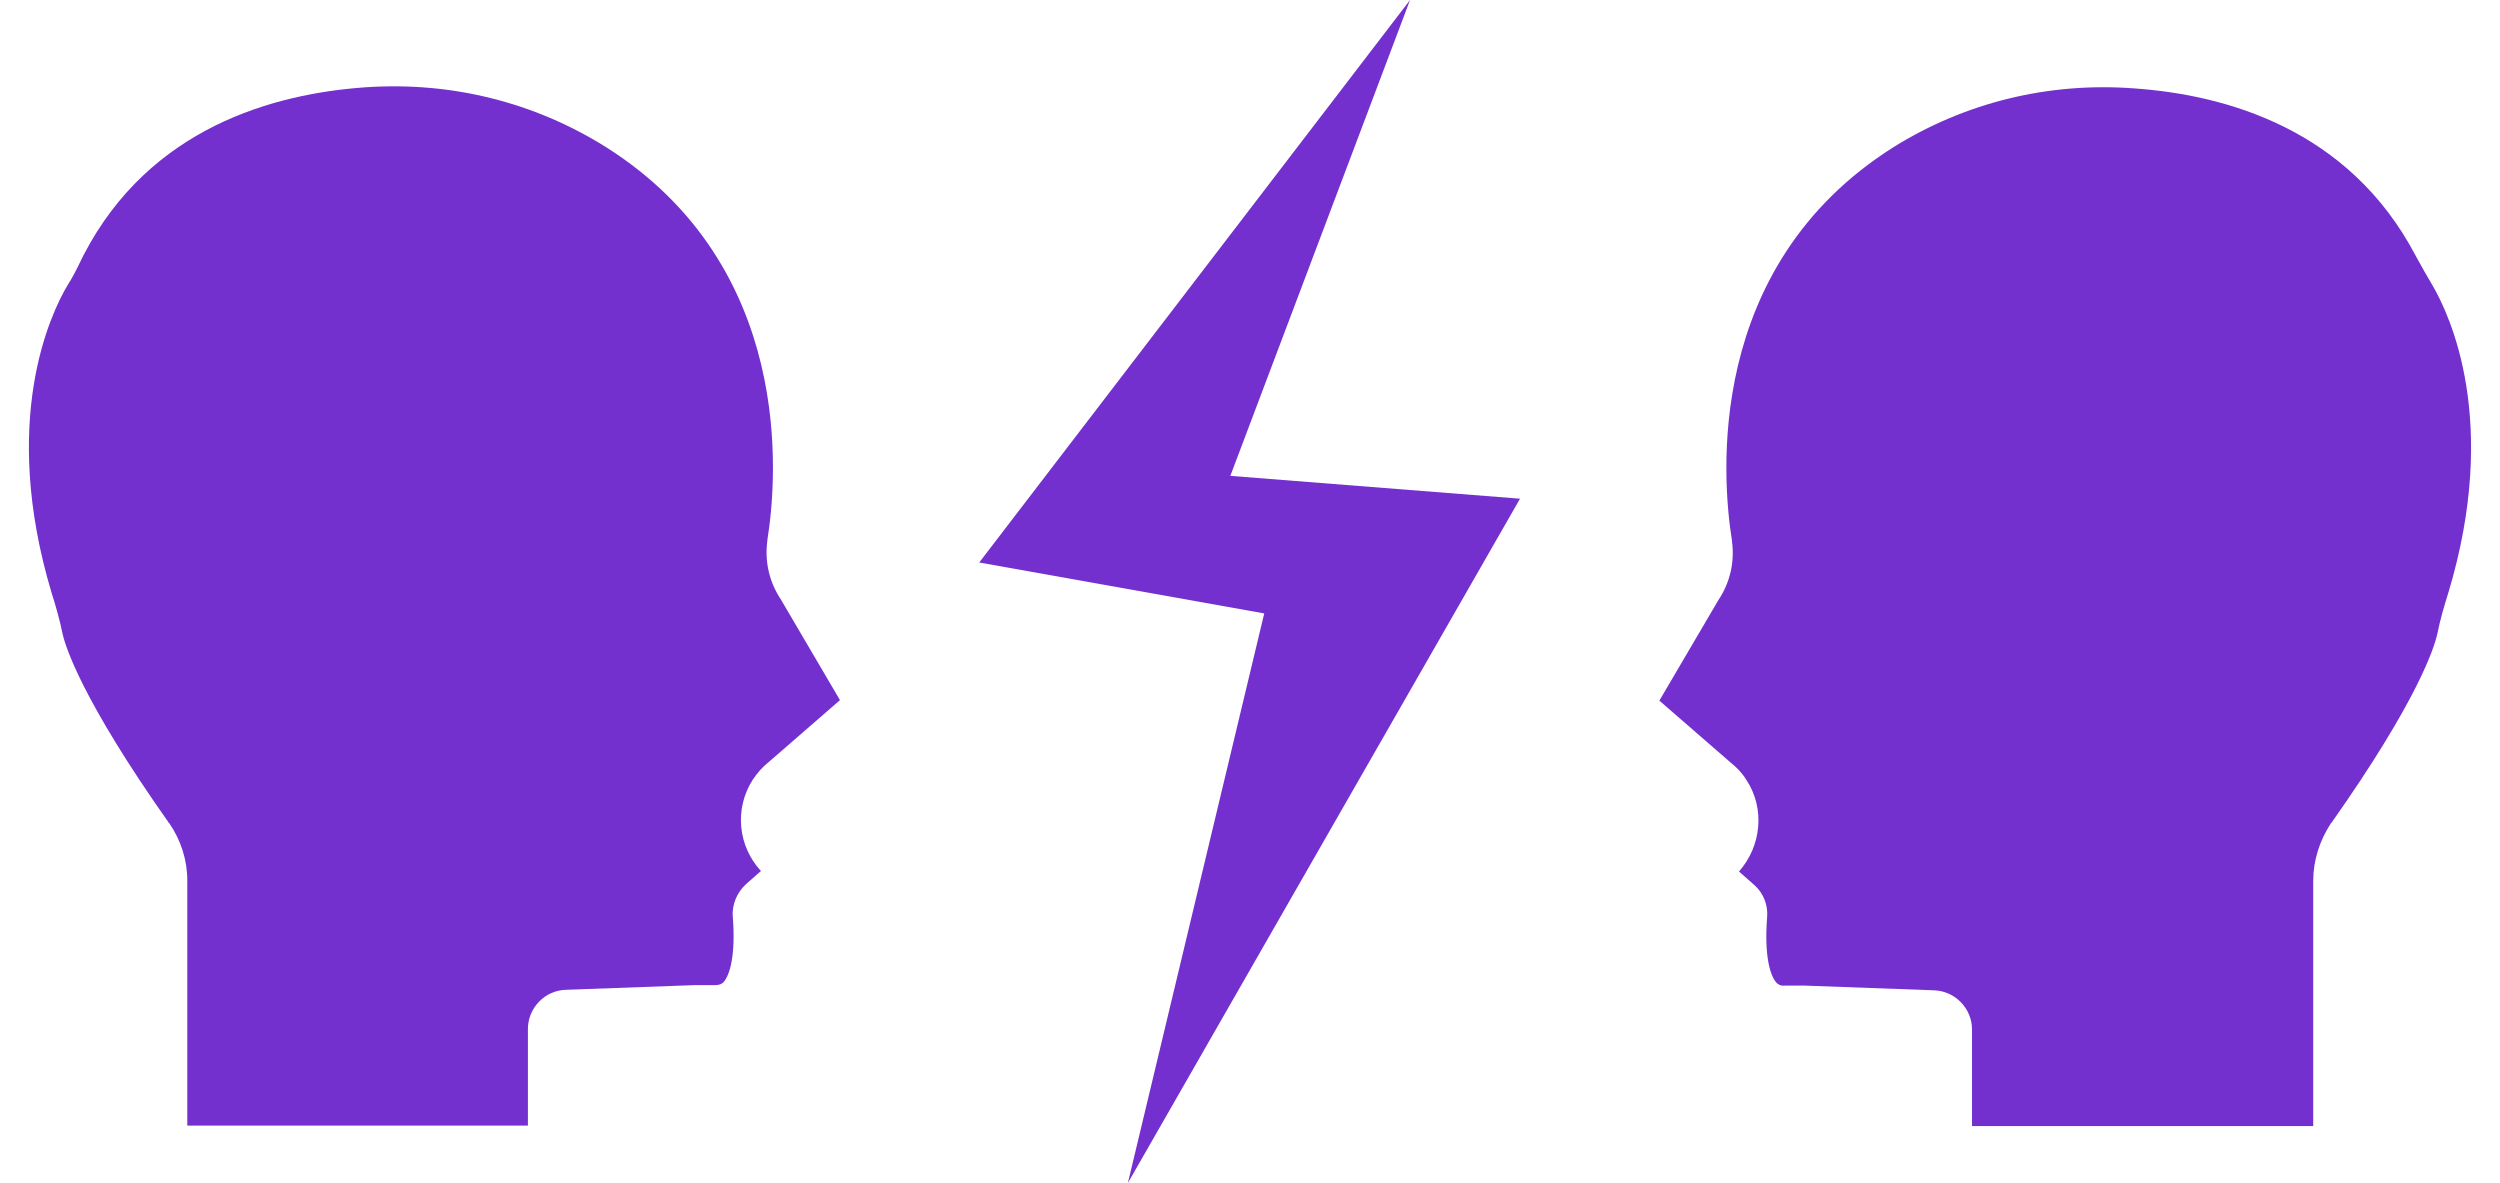 <?xml version="1.0" encoding="UTF-8" standalone="no"?><svg xmlns="http://www.w3.org/2000/svg" xmlns:xlink="http://www.w3.org/1999/xlink" fill="#7330cf" height="1591" preserveAspectRatio="xMidYMid meet" version="1" viewBox="257.4 1146.9 3362.3 1591.0" width="3362.3" zoomAndPan="magnify"><g><g clip-rule="evenodd" fill-rule="evenodd" id="change1_1"><path d="M2803.2,1345.3c-253.5,160.6-229.9,444.8-216.5,528.2v0.8c3.9,28.3-2.4,55.9-18.1,79.5l-79.5,135.4l96,83.4 c7.9,6.3,15,13.4,21.3,23.6c25.2,38.6,19.7,89-10.2,122.8l20.5,18.1c12.6,11,18.9,27.6,17.3,44.1c-3.9,50.4,3.9,77.9,12.6,87.4 c0.8,0.8,4.7,4.7,11,3.9c0.8,0,0.8,0,1.6,0h23.6h2.4l173.2,6.3c28.3,0.8,51.2,24.4,51.2,52.7v129.9h458.9v-329.8 c0-27.6,8.7-54.3,23.6-77.1c0,0,0-0.8,0.8-0.8c116.5-165.3,138.5-236.2,142.5-254.3c3.9-19.7,9.4-37.8,15-55.9 c69.3-230.6,1.6-373.1-21.3-412.5c-7.1-11.8-14.2-24.4-22.8-40.1c-89.7-170.8-255.8-216.5-378.6-225.1 C3012.6,1257.1,2900,1284.7,2803.2,1345.3z"/><path d="M1912.1 1786.9L2301.7 1817.6 1774.3 2737.9 1957.7 1971.9 1574.4 1903.4 2153.8 1146.9z"/><path d="M347.9,1531.1c-22.8,38.6-90.5,181.1-21.3,412.5c5.5,17.3,11,36.2,15,55.9c3.9,17.3,26,88.2,142.5,253.5 c0,0,0,0.8,0.8,0.8c15.7,22.8,24.4,49.6,24.4,77.1v329.8h458.1v-129.9c0-28.3,22.8-52,51.2-52.7l173.2-6.3h2.4h23.6h1.6 c7.1,0,10.2-3.1,11-3.9c8.7-9.4,16.5-37,12.6-87.4c-1.6-16.5,5.5-33.1,17.3-44.1l20.5-18.1c-30.7-33.1-36.2-83.4-11-122.8 c6.3-9.4,13.4-17.3,21.3-23.6l96-83.4l-79.5-135.4c-15.7-23.6-22-51.2-18.1-79.5v-0.8c13.4-83.4,37-367.6-217.3-528.2 c-96.8-60.6-208.6-88.2-323.5-80.3c-123.6,8.7-289.7,54.3-378.6,225.1l-3.9,7.9C360.5,1509,355,1520.1,347.9,1531.1z"/></g></g></svg>